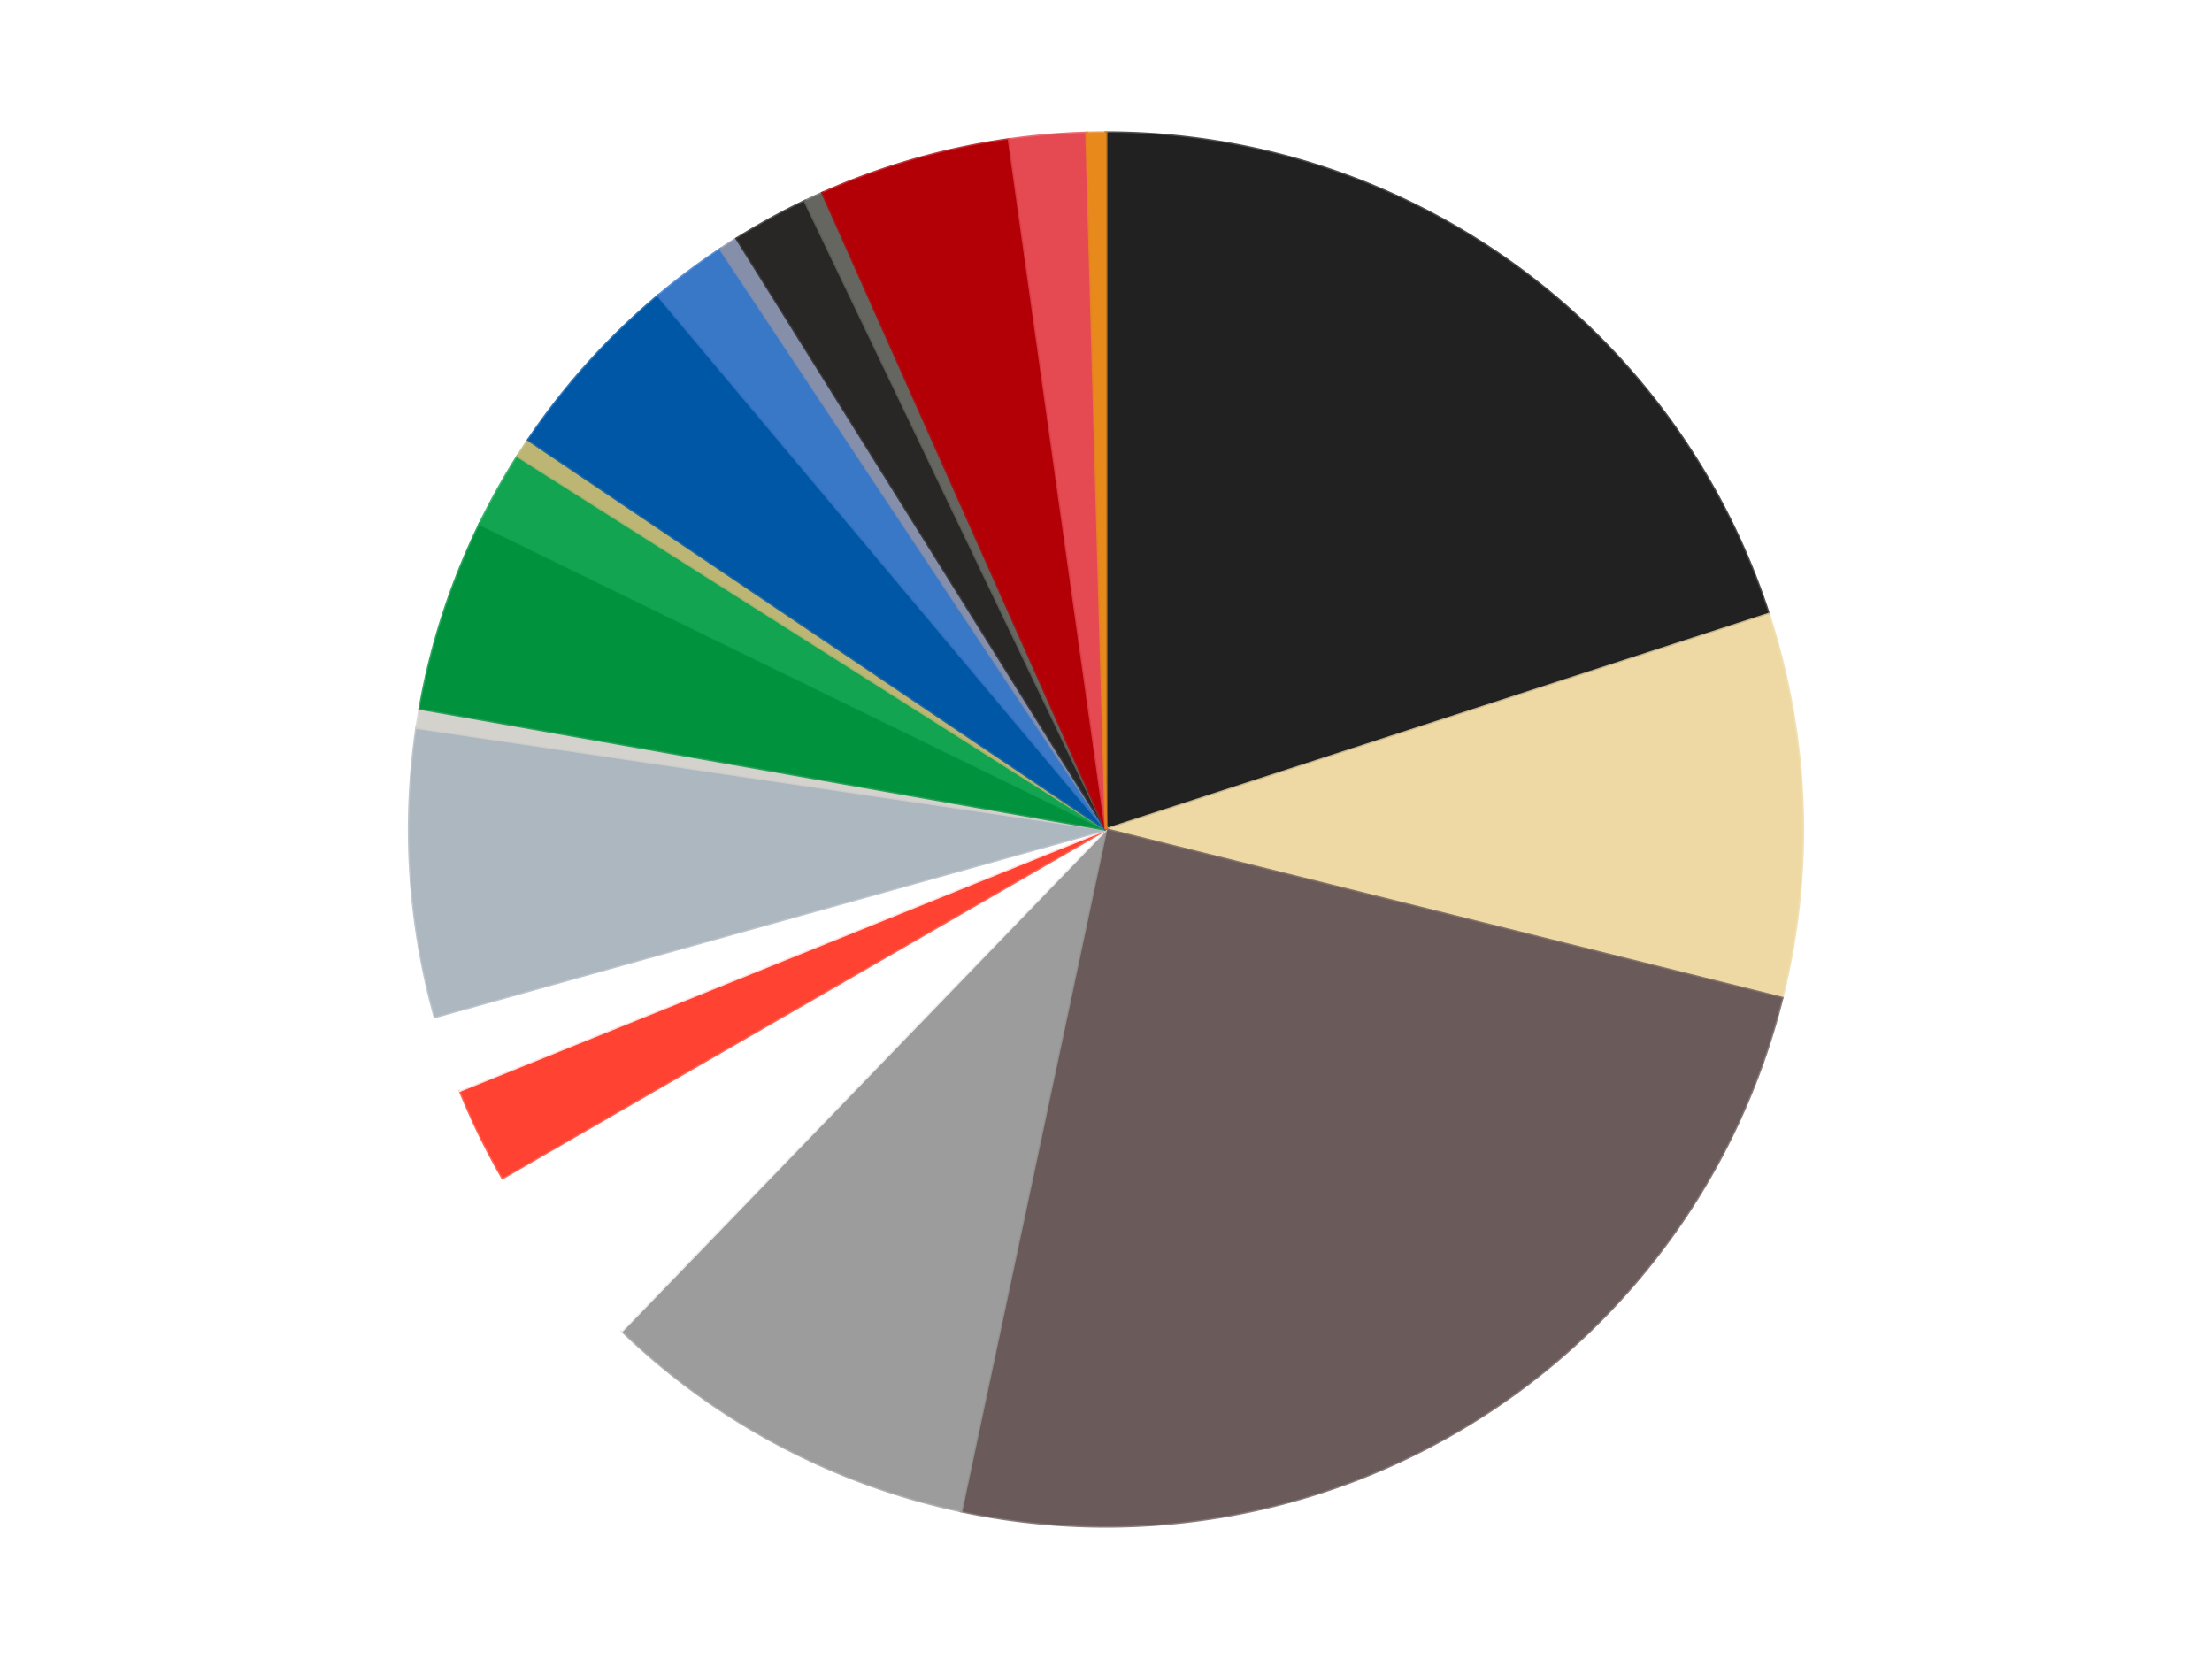 <?xml version='1.0' encoding='utf-8'?>
<svg xmlns="http://www.w3.org/2000/svg" xmlns:xlink="http://www.w3.org/1999/xlink" id="chart-a887ef40-17af-444a-8ad7-97daba6a9075" class="pygal-chart" viewBox="0 0 800 600"><!--Generated with pygal 3.0.4 (lxml) ©Kozea 2012-2016 on 2024-07-06--><!--http://pygal.org--><!--http://github.com/Kozea/pygal--><defs><style type="text/css">#chart-a887ef40-17af-444a-8ad7-97daba6a9075{-webkit-user-select:none;-webkit-font-smoothing:antialiased;font-family:Consolas,"Liberation Mono",Menlo,Courier,monospace}#chart-a887ef40-17af-444a-8ad7-97daba6a9075 .title{font-family:Consolas,"Liberation Mono",Menlo,Courier,monospace;font-size:16px}#chart-a887ef40-17af-444a-8ad7-97daba6a9075 .legends .legend text{font-family:Consolas,"Liberation Mono",Menlo,Courier,monospace;font-size:14px}#chart-a887ef40-17af-444a-8ad7-97daba6a9075 .axis text{font-family:Consolas,"Liberation Mono",Menlo,Courier,monospace;font-size:10px}#chart-a887ef40-17af-444a-8ad7-97daba6a9075 .axis text.major{font-family:Consolas,"Liberation Mono",Menlo,Courier,monospace;font-size:10px}#chart-a887ef40-17af-444a-8ad7-97daba6a9075 .text-overlay text.value{font-family:Consolas,"Liberation Mono",Menlo,Courier,monospace;font-size:16px}#chart-a887ef40-17af-444a-8ad7-97daba6a9075 .text-overlay text.label{font-family:Consolas,"Liberation Mono",Menlo,Courier,monospace;font-size:10px}#chart-a887ef40-17af-444a-8ad7-97daba6a9075 .tooltip{font-family:Consolas,"Liberation Mono",Menlo,Courier,monospace;font-size:14px}#chart-a887ef40-17af-444a-8ad7-97daba6a9075 text.no_data{font-family:Consolas,"Liberation Mono",Menlo,Courier,monospace;font-size:64px}
#chart-a887ef40-17af-444a-8ad7-97daba6a9075{background-color:transparent}#chart-a887ef40-17af-444a-8ad7-97daba6a9075 path,#chart-a887ef40-17af-444a-8ad7-97daba6a9075 line,#chart-a887ef40-17af-444a-8ad7-97daba6a9075 rect,#chart-a887ef40-17af-444a-8ad7-97daba6a9075 circle{-webkit-transition:150ms;-moz-transition:150ms;transition:150ms}#chart-a887ef40-17af-444a-8ad7-97daba6a9075 .graph &gt; .background{fill:transparent}#chart-a887ef40-17af-444a-8ad7-97daba6a9075 .plot &gt; .background{fill:transparent}#chart-a887ef40-17af-444a-8ad7-97daba6a9075 .graph{fill:rgba(0,0,0,.87)}#chart-a887ef40-17af-444a-8ad7-97daba6a9075 text.no_data{fill:rgba(0,0,0,1)}#chart-a887ef40-17af-444a-8ad7-97daba6a9075 .title{fill:rgba(0,0,0,1)}#chart-a887ef40-17af-444a-8ad7-97daba6a9075 .legends .legend text{fill:rgba(0,0,0,.87)}#chart-a887ef40-17af-444a-8ad7-97daba6a9075 .legends .legend:hover text{fill:rgba(0,0,0,1)}#chart-a887ef40-17af-444a-8ad7-97daba6a9075 .axis .line{stroke:rgba(0,0,0,1)}#chart-a887ef40-17af-444a-8ad7-97daba6a9075 .axis .guide.line{stroke:rgba(0,0,0,.54)}#chart-a887ef40-17af-444a-8ad7-97daba6a9075 .axis .major.line{stroke:rgba(0,0,0,.87)}#chart-a887ef40-17af-444a-8ad7-97daba6a9075 .axis text.major{fill:rgba(0,0,0,1)}#chart-a887ef40-17af-444a-8ad7-97daba6a9075 .axis.y .guides:hover .guide.line,#chart-a887ef40-17af-444a-8ad7-97daba6a9075 .line-graph .axis.x .guides:hover .guide.line,#chart-a887ef40-17af-444a-8ad7-97daba6a9075 .stackedline-graph .axis.x .guides:hover .guide.line,#chart-a887ef40-17af-444a-8ad7-97daba6a9075 .xy-graph .axis.x .guides:hover .guide.line{stroke:rgba(0,0,0,1)}#chart-a887ef40-17af-444a-8ad7-97daba6a9075 .axis .guides:hover text{fill:rgba(0,0,0,1)}#chart-a887ef40-17af-444a-8ad7-97daba6a9075 .reactive{fill-opacity:1.0;stroke-opacity:.8;stroke-width:1}#chart-a887ef40-17af-444a-8ad7-97daba6a9075 .ci{stroke:rgba(0,0,0,.87)}#chart-a887ef40-17af-444a-8ad7-97daba6a9075 .reactive.active,#chart-a887ef40-17af-444a-8ad7-97daba6a9075 .active .reactive{fill-opacity:0.6;stroke-opacity:.9;stroke-width:4}#chart-a887ef40-17af-444a-8ad7-97daba6a9075 .ci .reactive.active{stroke-width:1.5}#chart-a887ef40-17af-444a-8ad7-97daba6a9075 .series text{fill:rgba(0,0,0,1)}#chart-a887ef40-17af-444a-8ad7-97daba6a9075 .tooltip rect{fill:transparent;stroke:rgba(0,0,0,1);-webkit-transition:opacity 150ms;-moz-transition:opacity 150ms;transition:opacity 150ms}#chart-a887ef40-17af-444a-8ad7-97daba6a9075 .tooltip .label{fill:rgba(0,0,0,.87)}#chart-a887ef40-17af-444a-8ad7-97daba6a9075 .tooltip .label{fill:rgba(0,0,0,.87)}#chart-a887ef40-17af-444a-8ad7-97daba6a9075 .tooltip .legend{font-size:.8em;fill:rgba(0,0,0,.54)}#chart-a887ef40-17af-444a-8ad7-97daba6a9075 .tooltip .x_label{font-size:.6em;fill:rgba(0,0,0,1)}#chart-a887ef40-17af-444a-8ad7-97daba6a9075 .tooltip .xlink{font-size:.5em;text-decoration:underline}#chart-a887ef40-17af-444a-8ad7-97daba6a9075 .tooltip .value{font-size:1.5em}#chart-a887ef40-17af-444a-8ad7-97daba6a9075 .bound{font-size:.5em}#chart-a887ef40-17af-444a-8ad7-97daba6a9075 .max-value{font-size:.75em;fill:rgba(0,0,0,.54)}#chart-a887ef40-17af-444a-8ad7-97daba6a9075 .map-element{fill:transparent;stroke:rgba(0,0,0,.54) !important}#chart-a887ef40-17af-444a-8ad7-97daba6a9075 .map-element .reactive{fill-opacity:inherit;stroke-opacity:inherit}#chart-a887ef40-17af-444a-8ad7-97daba6a9075 .color-0,#chart-a887ef40-17af-444a-8ad7-97daba6a9075 .color-0 a:visited{stroke:#f44336;fill:#f44336}#chart-a887ef40-17af-444a-8ad7-97daba6a9075 .color-1,#chart-a887ef40-17af-444a-8ad7-97daba6a9075 .color-1 a:visited{stroke:#3f51b5;fill:#3f51b5}#chart-a887ef40-17af-444a-8ad7-97daba6a9075 .color-2,#chart-a887ef40-17af-444a-8ad7-97daba6a9075 .color-2 a:visited{stroke:#009688;fill:#009688}#chart-a887ef40-17af-444a-8ad7-97daba6a9075 .color-3,#chart-a887ef40-17af-444a-8ad7-97daba6a9075 .color-3 a:visited{stroke:#ffc107;fill:#ffc107}#chart-a887ef40-17af-444a-8ad7-97daba6a9075 .color-4,#chart-a887ef40-17af-444a-8ad7-97daba6a9075 .color-4 a:visited{stroke:#ff5722;fill:#ff5722}#chart-a887ef40-17af-444a-8ad7-97daba6a9075 .color-5,#chart-a887ef40-17af-444a-8ad7-97daba6a9075 .color-5 a:visited{stroke:#9c27b0;fill:#9c27b0}#chart-a887ef40-17af-444a-8ad7-97daba6a9075 .color-6,#chart-a887ef40-17af-444a-8ad7-97daba6a9075 .color-6 a:visited{stroke:#03a9f4;fill:#03a9f4}#chart-a887ef40-17af-444a-8ad7-97daba6a9075 .color-7,#chart-a887ef40-17af-444a-8ad7-97daba6a9075 .color-7 a:visited{stroke:#8bc34a;fill:#8bc34a}#chart-a887ef40-17af-444a-8ad7-97daba6a9075 .color-8,#chart-a887ef40-17af-444a-8ad7-97daba6a9075 .color-8 a:visited{stroke:#ff9800;fill:#ff9800}#chart-a887ef40-17af-444a-8ad7-97daba6a9075 .color-9,#chart-a887ef40-17af-444a-8ad7-97daba6a9075 .color-9 a:visited{stroke:#e91e63;fill:#e91e63}#chart-a887ef40-17af-444a-8ad7-97daba6a9075 .color-10,#chart-a887ef40-17af-444a-8ad7-97daba6a9075 .color-10 a:visited{stroke:#2196f3;fill:#2196f3}#chart-a887ef40-17af-444a-8ad7-97daba6a9075 .color-11,#chart-a887ef40-17af-444a-8ad7-97daba6a9075 .color-11 a:visited{stroke:#4caf50;fill:#4caf50}#chart-a887ef40-17af-444a-8ad7-97daba6a9075 .color-12,#chart-a887ef40-17af-444a-8ad7-97daba6a9075 .color-12 a:visited{stroke:#ffeb3b;fill:#ffeb3b}#chart-a887ef40-17af-444a-8ad7-97daba6a9075 .color-13,#chart-a887ef40-17af-444a-8ad7-97daba6a9075 .color-13 a:visited{stroke:#673ab7;fill:#673ab7}#chart-a887ef40-17af-444a-8ad7-97daba6a9075 .color-14,#chart-a887ef40-17af-444a-8ad7-97daba6a9075 .color-14 a:visited{stroke:#00bcd4;fill:#00bcd4}#chart-a887ef40-17af-444a-8ad7-97daba6a9075 .color-15,#chart-a887ef40-17af-444a-8ad7-97daba6a9075 .color-15 a:visited{stroke:#cddc39;fill:#cddc39}#chart-a887ef40-17af-444a-8ad7-97daba6a9075 .color-16,#chart-a887ef40-17af-444a-8ad7-97daba6a9075 .color-16 a:visited{stroke:#9e9e9e;fill:#9e9e9e}#chart-a887ef40-17af-444a-8ad7-97daba6a9075 .color-17,#chart-a887ef40-17af-444a-8ad7-97daba6a9075 .color-17 a:visited{stroke:#607d8b;fill:#607d8b}#chart-a887ef40-17af-444a-8ad7-97daba6a9075 .color-18,#chart-a887ef40-17af-444a-8ad7-97daba6a9075 .color-18 a:visited{stroke:#7b0f07;fill:#7b0f07}#chart-a887ef40-17af-444a-8ad7-97daba6a9075 .color-19,#chart-a887ef40-17af-444a-8ad7-97daba6a9075 .color-19 a:visited{stroke:#141938;fill:#141938}#chart-a887ef40-17af-444a-8ad7-97daba6a9075 .text-overlay .color-0 text{fill:black}#chart-a887ef40-17af-444a-8ad7-97daba6a9075 .text-overlay .color-1 text{fill:black}#chart-a887ef40-17af-444a-8ad7-97daba6a9075 .text-overlay .color-2 text{fill:black}#chart-a887ef40-17af-444a-8ad7-97daba6a9075 .text-overlay .color-3 text{fill:black}#chart-a887ef40-17af-444a-8ad7-97daba6a9075 .text-overlay .color-4 text{fill:black}#chart-a887ef40-17af-444a-8ad7-97daba6a9075 .text-overlay .color-5 text{fill:black}#chart-a887ef40-17af-444a-8ad7-97daba6a9075 .text-overlay .color-6 text{fill:black}#chart-a887ef40-17af-444a-8ad7-97daba6a9075 .text-overlay .color-7 text{fill:black}#chart-a887ef40-17af-444a-8ad7-97daba6a9075 .text-overlay .color-8 text{fill:black}#chart-a887ef40-17af-444a-8ad7-97daba6a9075 .text-overlay .color-9 text{fill:black}#chart-a887ef40-17af-444a-8ad7-97daba6a9075 .text-overlay .color-10 text{fill:black}#chart-a887ef40-17af-444a-8ad7-97daba6a9075 .text-overlay .color-11 text{fill:black}#chart-a887ef40-17af-444a-8ad7-97daba6a9075 .text-overlay .color-12 text{fill:black}#chart-a887ef40-17af-444a-8ad7-97daba6a9075 .text-overlay .color-13 text{fill:black}#chart-a887ef40-17af-444a-8ad7-97daba6a9075 .text-overlay .color-14 text{fill:black}#chart-a887ef40-17af-444a-8ad7-97daba6a9075 .text-overlay .color-15 text{fill:black}#chart-a887ef40-17af-444a-8ad7-97daba6a9075 .text-overlay .color-16 text{fill:black}#chart-a887ef40-17af-444a-8ad7-97daba6a9075 .text-overlay .color-17 text{fill:black}#chart-a887ef40-17af-444a-8ad7-97daba6a9075 .text-overlay .color-18 text{fill:black}#chart-a887ef40-17af-444a-8ad7-97daba6a9075 .text-overlay .color-19 text{fill:white}
#chart-a887ef40-17af-444a-8ad7-97daba6a9075 text.no_data{text-anchor:middle}#chart-a887ef40-17af-444a-8ad7-97daba6a9075 .guide.line{fill:none}#chart-a887ef40-17af-444a-8ad7-97daba6a9075 .centered{text-anchor:middle}#chart-a887ef40-17af-444a-8ad7-97daba6a9075 .title{text-anchor:middle}#chart-a887ef40-17af-444a-8ad7-97daba6a9075 .legends .legend text{fill-opacity:1}#chart-a887ef40-17af-444a-8ad7-97daba6a9075 .axis.x text{text-anchor:middle}#chart-a887ef40-17af-444a-8ad7-97daba6a9075 .axis.x:not(.web) text[transform]{text-anchor:start}#chart-a887ef40-17af-444a-8ad7-97daba6a9075 .axis.x:not(.web) text[transform].backwards{text-anchor:end}#chart-a887ef40-17af-444a-8ad7-97daba6a9075 .axis.y text{text-anchor:end}#chart-a887ef40-17af-444a-8ad7-97daba6a9075 .axis.y text[transform].backwards{text-anchor:start}#chart-a887ef40-17af-444a-8ad7-97daba6a9075 .axis.y2 text{text-anchor:start}#chart-a887ef40-17af-444a-8ad7-97daba6a9075 .axis.y2 text[transform].backwards{text-anchor:end}#chart-a887ef40-17af-444a-8ad7-97daba6a9075 .axis .guide.line{stroke-dasharray:4,4;stroke:black}#chart-a887ef40-17af-444a-8ad7-97daba6a9075 .axis .major.guide.line{stroke-dasharray:6,6;stroke:black}#chart-a887ef40-17af-444a-8ad7-97daba6a9075 .horizontal .axis.y .guide.line,#chart-a887ef40-17af-444a-8ad7-97daba6a9075 .horizontal .axis.y2 .guide.line,#chart-a887ef40-17af-444a-8ad7-97daba6a9075 .vertical .axis.x .guide.line{opacity:0}#chart-a887ef40-17af-444a-8ad7-97daba6a9075 .horizontal .axis.always_show .guide.line,#chart-a887ef40-17af-444a-8ad7-97daba6a9075 .vertical .axis.always_show .guide.line{opacity:1 !important}#chart-a887ef40-17af-444a-8ad7-97daba6a9075 .axis.y .guides:hover .guide.line,#chart-a887ef40-17af-444a-8ad7-97daba6a9075 .axis.y2 .guides:hover .guide.line,#chart-a887ef40-17af-444a-8ad7-97daba6a9075 .axis.x .guides:hover .guide.line{opacity:1}#chart-a887ef40-17af-444a-8ad7-97daba6a9075 .axis .guides:hover text{opacity:1}#chart-a887ef40-17af-444a-8ad7-97daba6a9075 .nofill{fill:none}#chart-a887ef40-17af-444a-8ad7-97daba6a9075 .subtle-fill{fill-opacity:.2}#chart-a887ef40-17af-444a-8ad7-97daba6a9075 .dot{stroke-width:1px;fill-opacity:1;stroke-opacity:1}#chart-a887ef40-17af-444a-8ad7-97daba6a9075 .dot.active{stroke-width:5px}#chart-a887ef40-17af-444a-8ad7-97daba6a9075 .dot.negative{fill:transparent}#chart-a887ef40-17af-444a-8ad7-97daba6a9075 text,#chart-a887ef40-17af-444a-8ad7-97daba6a9075 tspan{stroke:none !important}#chart-a887ef40-17af-444a-8ad7-97daba6a9075 .series text.active{opacity:1}#chart-a887ef40-17af-444a-8ad7-97daba6a9075 .tooltip rect{fill-opacity:.95;stroke-width:.5}#chart-a887ef40-17af-444a-8ad7-97daba6a9075 .tooltip text{fill-opacity:1}#chart-a887ef40-17af-444a-8ad7-97daba6a9075 .showable{visibility:hidden}#chart-a887ef40-17af-444a-8ad7-97daba6a9075 .showable.shown{visibility:visible}#chart-a887ef40-17af-444a-8ad7-97daba6a9075 .gauge-background{fill:rgba(229,229,229,1);stroke:none}#chart-a887ef40-17af-444a-8ad7-97daba6a9075 .bg-lines{stroke:transparent;stroke-width:2px}</style><script type="text/javascript">window.pygal = window.pygal || {};window.pygal.config = window.pygal.config || {};window.pygal.config['a887ef40-17af-444a-8ad7-97daba6a9075'] = {"allow_interruptions": false, "box_mode": "extremes", "classes": ["pygal-chart"], "css": ["file://style.css", "file://graph.css"], "defs": [], "disable_xml_declaration": false, "dots_size": 2.5, "dynamic_print_values": false, "explicit_size": false, "fill": false, "force_uri_protocol": "https", "formatter": null, "half_pie": false, "height": 600, "include_x_axis": false, "inner_radius": 0, "interpolate": null, "interpolation_parameters": {}, "interpolation_precision": 250, "inverse_y_axis": false, "js": ["//kozea.github.io/pygal.js/2.0.x/pygal-tooltips.min.js"], "legend_at_bottom": false, "legend_at_bottom_columns": null, "legend_box_size": 12, "logarithmic": false, "margin": 20, "margin_bottom": null, "margin_left": null, "margin_right": null, "margin_top": null, "max_scale": 16, "min_scale": 4, "missing_value_fill_truncation": "x", "no_data_text": "No data", "no_prefix": false, "order_min": null, "pretty_print": false, "print_labels": false, "print_values": false, "print_values_position": "center", "print_zeroes": true, "range": null, "rounded_bars": null, "secondary_range": null, "show_dots": true, "show_legend": false, "show_minor_x_labels": true, "show_minor_y_labels": true, "show_only_major_dots": false, "show_x_guides": false, "show_x_labels": true, "show_y_guides": true, "show_y_labels": true, "spacing": 10, "stack_from_top": false, "strict": false, "stroke": true, "stroke_style": null, "style": {"background": "transparent", "ci_colors": [], "colors": ["#F44336", "#3F51B5", "#009688", "#FFC107", "#FF5722", "#9C27B0", "#03A9F4", "#8BC34A", "#FF9800", "#E91E63", "#2196F3", "#4CAF50", "#FFEB3B", "#673AB7", "#00BCD4", "#CDDC39", "#9E9E9E", "#607D8B"], "dot_opacity": "1", "font_family": "Consolas, \"Liberation Mono\", Menlo, Courier, monospace", "foreground": "rgba(0, 0, 0, .87)", "foreground_strong": "rgba(0, 0, 0, 1)", "foreground_subtle": "rgba(0, 0, 0, .54)", "guide_stroke_color": "black", "guide_stroke_dasharray": "4,4", "label_font_family": "Consolas, \"Liberation Mono\", Menlo, Courier, monospace", "label_font_size": 10, "legend_font_family": "Consolas, \"Liberation Mono\", Menlo, Courier, monospace", "legend_font_size": 14, "major_guide_stroke_color": "black", "major_guide_stroke_dasharray": "6,6", "major_label_font_family": "Consolas, \"Liberation Mono\", Menlo, Courier, monospace", "major_label_font_size": 10, "no_data_font_family": "Consolas, \"Liberation Mono\", Menlo, Courier, monospace", "no_data_font_size": 64, "opacity": "1.0", "opacity_hover": "0.6", "plot_background": "transparent", "stroke_opacity": ".8", "stroke_opacity_hover": ".9", "stroke_width": "1", "stroke_width_hover": "4", "title_font_family": "Consolas, \"Liberation Mono\", Menlo, Courier, monospace", "title_font_size": 16, "tooltip_font_family": "Consolas, \"Liberation Mono\", Menlo, Courier, monospace", "tooltip_font_size": 14, "transition": "150ms", "value_background": "rgba(229, 229, 229, 1)", "value_colors": [], "value_font_family": "Consolas, \"Liberation Mono\", Menlo, Courier, monospace", "value_font_size": 16, "value_label_font_family": "Consolas, \"Liberation Mono\", Menlo, Courier, monospace", "value_label_font_size": 10}, "title": null, "tooltip_border_radius": 0, "tooltip_fancy_mode": true, "truncate_label": null, "truncate_legend": null, "width": 800, "x_label_rotation": 0, "x_labels": null, "x_labels_major": null, "x_labels_major_count": null, "x_labels_major_every": null, "x_title": null, "xrange": null, "y_label_rotation": 0, "y_labels": null, "y_labels_major": null, "y_labels_major_count": null, "y_labels_major_every": null, "y_title": null, "zero": 0, "legends": ["Black", "Tan", "Dark Gray", "Light Gray", "White", "Trans-Neon Orange", "Pearl White", "Pearl Light Gray", "Pearl Very Light Gray", "Green", "Pearl Green", "Metallic Green", "Blue", "Pearl Blue", "Pearl Sand Blue", "Pearl Black", "Pearl Dark Gray", "Red", "Pearl Red", "Reddish Gold"]}</script><script type="text/javascript" xlink:href="https://kozea.github.io/pygal.js/2.0.x/pygal-tooltips.min.js"/></defs><title>Pygal</title><g class="graph pie-graph vertical"><rect x="0" y="0" width="800" height="600" class="background"/><g transform="translate(20, 20)" class="plot"><rect x="0" y="0" width="760" height="560" class="background"/><g class="series serie-0 color-0"><g class="slices"><g class="slice" style="fill: #212121; stroke: #212121"><path d="M380 28 A252 252 0 0 1 619.666 202.128 L380 280 A0 0 0 0 0 380 280 z" class="slice reactive tooltip-trigger"/><desc class="value">45</desc><desc class="x centered">454.0609417888516</desc><desc class="y centered">178.06385870875664</desc></g></g></g><g class="series serie-1 color-1"><g class="slices"><g class="slice" style="fill: #EED9A4; stroke: #EED9A4"><path d="M619.666 202.128 A252 252 0 0 1 624.515 340.964 L380 280 A0 0 0 0 0 380 280 z" class="slice reactive tooltip-trigger"/><desc class="value">20</desc><desc class="x centered">505.92324420440605</desc><desc class="y centered">275.60266341548487</desc></g></g></g><g class="series serie-2 color-2"><g class="slices"><g class="slice" style="fill: #6B5A5A; stroke: #6B5A5A"><path d="M624.515 340.964 A252 252 0 0 1 327.606 526.493 L380 280 A0 0 0 0 0 380 280 z" class="slice reactive tooltip-trigger"/><desc class="value">55</desc><desc class="x centered">446.7698272933838</desc><desc class="y centered">386.8540601157097</desc></g></g></g><g class="series serie-3 color-3"><g class="slices"><g class="slice" style="fill: #9C9C9C; stroke: #9C9C9C"><path d="M327.606 526.493 A252 252 0 0 1 204.946 461.274 L380 280 A0 0 0 0 0 380 280 z" class="slice reactive tooltip-trigger"/><desc class="value">20</desc><desc class="x centered">320.8465830889778</desc><desc class="y centered">391.2513967002248</desc></g></g></g><g class="series serie-4 color-4"><g class="slices"><g class="slice" style="fill: #FFFFFF; stroke: #FFFFFF"><path d="M204.946 461.274 A252 252 0 0 1 161.762 406 L380 280 A0 0 0 0 0 380 280 z" class="slice reactive tooltip-trigger"/><desc class="value">10</desc><desc class="x centered">280.71064504555306</desc><desc class="y centered">357.573345891033</desc></g></g></g><g class="series serie-5 color-5"><g class="slices"><g class="slice" style="fill: #FF4231; stroke: #FF4231"><path d="M161.762 406 A252 252 0 0 1 146.35 374.401 L380 280 A0 0 0 0 0 380 280 z" class="slice reactive tooltip-trigger"/><desc class="value">5</desc><desc class="x centered">266.751950166305</desc><desc class="y centered">335.2347644954238</desc></g></g></g><g class="series serie-6 color-6"><g class="slices"><g class="slice" style="fill: #FFFFFF; stroke: #FFFFFF"><path d="M146.35 374.401 A252 252 0 0 1 137.283 347.768 L380 280 A0 0 0 0 0 380 280 z" class="slice reactive tooltip-trigger"/><desc class="value">4</desc><desc class="x centered">260.7221932254223</desc><desc class="y centered">320.60547759904443</desc></g></g></g><g class="series serie-7 color-7"><g class="slices"><g class="slice" style="fill: #ACB7C0; stroke: #ACB7C0"><path d="M137.283 347.768 A252 252 0 0 1 130.703 243.187 L380 280 A0 0 0 0 0 380 280 z" class="slice reactive tooltip-trigger"/><desc class="value">15</desc><desc class="x centered">254.24863221803778</desc><desc class="y centered">287.91160546069347</desc></g></g></g><g class="series serie-8 color-8"><g class="slices"><g class="slice" style="fill: #D4D2CD; stroke: #D4D2CD"><path d="M130.703 243.187 A252 252 0 0 1 131.828 236.241 L380 280 A0 0 0 0 0 380 280 z" class="slice reactive tooltip-trigger"/><desc class="value">1</desc><desc class="x centered">255.62083060080352</desc><desc class="y centered">259.85497035082886</desc></g></g></g><g class="series serie-9 color-9"><g class="slices"><g class="slice" style="fill: #00923D; stroke: #00923D"><path d="M131.828 236.241 A252 252 0 0 1 153.504 169.53 L380 280 A0 0 0 0 0 380 280 z" class="slice reactive tooltip-trigger"/><desc class="value">10</desc><desc class="x centered">260.16687894681064</desc><desc class="y centered">241.06385870875664</desc></g></g></g><g class="series serie-10 color-10"><g class="slices"><g class="slice" style="fill: #13A452; stroke: #13A452"><path d="M153.504 169.53 A252 252 0 0 1 167.229 144.972 L380 280 A0 0 0 0 0 380 280 z" class="slice reactive tooltip-trigger"/><desc class="value">4</desc><desc class="x centered">270.011818264004</desc><desc class="y centered">218.52968294851968</desc></g></g></g><g class="series serie-11 color-11"><g class="slices"><g class="slice" style="fill: #bdb573; stroke: #bdb573"><path d="M167.229 144.972 A252 252 0 0 1 171.083 139.083 L380 280 A0 0 0 0 0 380 280 z" class="slice reactive tooltip-trigger"/><desc class="value">1</desc><desc class="x centered">274.56769650417084</desc><desc class="y centered">211.00703383993866</desc></g></g></g><g class="series serie-12 color-12"><g class="slices"><g class="slice" style="fill: #0057A6; stroke: #0057A6"><path d="M171.083 139.083 A252 252 0 0 1 218.018 86.957 L380 280 A0 0 0 0 0 380 280 z" class="slice reactive tooltip-trigger"/><desc class="value">10</desc><desc class="x centered">286.36375198984837</desc><desc class="y centered">195.6895435987838</desc></g></g></g><g class="series serie-13 color-13"><g class="slices"><g class="slice" style="fill: #3977C7; stroke: #3977C7"><path d="M218.018 86.957 A252 252 0 0 1 240.545 70.104 L380 280 A0 0 0 0 0 380 280 z" class="slice reactive tooltip-trigger"/><desc class="value">4</desc><desc class="x centered">304.52302658703627</desc><desc class="y centered">179.10784726045952</desc></g></g></g><g class="series serie-14 color-14"><g class="slices"><g class="slice" style="fill: #868FAA; stroke: #868FAA"><path d="M240.545 70.104 A252 252 0 0 1 246.46 66.292 L380 280 A0 0 0 0 0 380 280 z" class="slice reactive tooltip-trigger"/><desc class="value">1</desc><desc class="x centered">311.74476550437487</desc><desc class="y centered">174.08860795954374</desc></g></g></g><g class="series serie-15 color-15"><g class="slices"><g class="slice" style="fill: #282725; stroke: #282725"><path d="M246.46 66.292 A252 252 0 0 1 271.114 52.738 L380 280 A0 0 0 0 0 380 280 z" class="slice reactive tooltip-trigger"/><desc class="value">4</desc><desc class="x centered">319.29903706318396</desc><desc class="y centered">169.58535831447313</desc></g></g></g><g class="series serie-16 color-16"><g class="slices"><g class="slice" style="fill: #666660; stroke: #666660"><path d="M271.114 52.738 A252 252 0 0 1 277.502 49.787 L380 280 A0 0 0 0 0 380 280 z" class="slice reactive tooltip-trigger"/><desc class="value">1</desc><desc class="x centered">327.1490376117818</desc><desc class="y centered">165.62003770485347</desc></g></g></g><g class="series serie-17 color-17"><g class="slices"><g class="slice" style="fill: #B30006; stroke: #B30006"><path d="M277.502 49.787 A252 252 0 0 1 344.928 30.452 L380 280 A0 0 0 0 0 380 280 z" class="slice reactive tooltip-trigger"/><desc class="value">10</desc><desc class="x centered">345.2696931670582</desc><desc class="y centered">158.8810263117718</desc></g></g></g><g class="series serie-18 color-18"><g class="slices"><g class="slice" style="fill: #E54952; stroke: #E54952"><path d="M344.928 30.452 A252 252 0 0 1 372.964 28.098 L380 280 A0 0 0 0 0 380 280 z" class="slice reactive tooltip-trigger"/><desc class="value">4</desc><desc class="x centered">369.45659174012843</desc><desc class="y centered">154.44189973456244</desc></g></g></g><g class="series serie-19 color-19"><g class="slices"><g class="slice" style="fill: #E7891B; stroke: #E7891B"><path d="M372.964 28.098 A252 252 0 0 1 380 28 L380 280 A0 0 0 0 0 380 280 z" class="slice reactive tooltip-trigger"/><desc class="value">1</desc><desc class="x centered">378.2407652772679</desc><desc class="y centered">154.01228197482766</desc></g></g></g></g><g class="titles"/><g transform="translate(20, 20)" class="plot overlay"><g class="series serie-0 color-0"/><g class="series serie-1 color-1"/><g class="series serie-2 color-2"/><g class="series serie-3 color-3"/><g class="series serie-4 color-4"/><g class="series serie-5 color-5"/><g class="series serie-6 color-6"/><g class="series serie-7 color-7"/><g class="series serie-8 color-8"/><g class="series serie-9 color-9"/><g class="series serie-10 color-10"/><g class="series serie-11 color-11"/><g class="series serie-12 color-12"/><g class="series serie-13 color-13"/><g class="series serie-14 color-14"/><g class="series serie-15 color-15"/><g class="series serie-16 color-16"/><g class="series serie-17 color-17"/><g class="series serie-18 color-18"/><g class="series serie-19 color-19"/></g><g transform="translate(20, 20)" class="plot text-overlay"><g class="series serie-0 color-0"/><g class="series serie-1 color-1"/><g class="series serie-2 color-2"/><g class="series serie-3 color-3"/><g class="series serie-4 color-4"/><g class="series serie-5 color-5"/><g class="series serie-6 color-6"/><g class="series serie-7 color-7"/><g class="series serie-8 color-8"/><g class="series serie-9 color-9"/><g class="series serie-10 color-10"/><g class="series serie-11 color-11"/><g class="series serie-12 color-12"/><g class="series serie-13 color-13"/><g class="series serie-14 color-14"/><g class="series serie-15 color-15"/><g class="series serie-16 color-16"/><g class="series serie-17 color-17"/><g class="series serie-18 color-18"/><g class="series serie-19 color-19"/></g><g transform="translate(20, 20)" class="plot tooltip-overlay"><g transform="translate(0 0)" style="opacity: 0" class="tooltip"><rect rx="0" ry="0" width="0" height="0" class="tooltip-box"/><g class="text"/></g></g></g></svg>